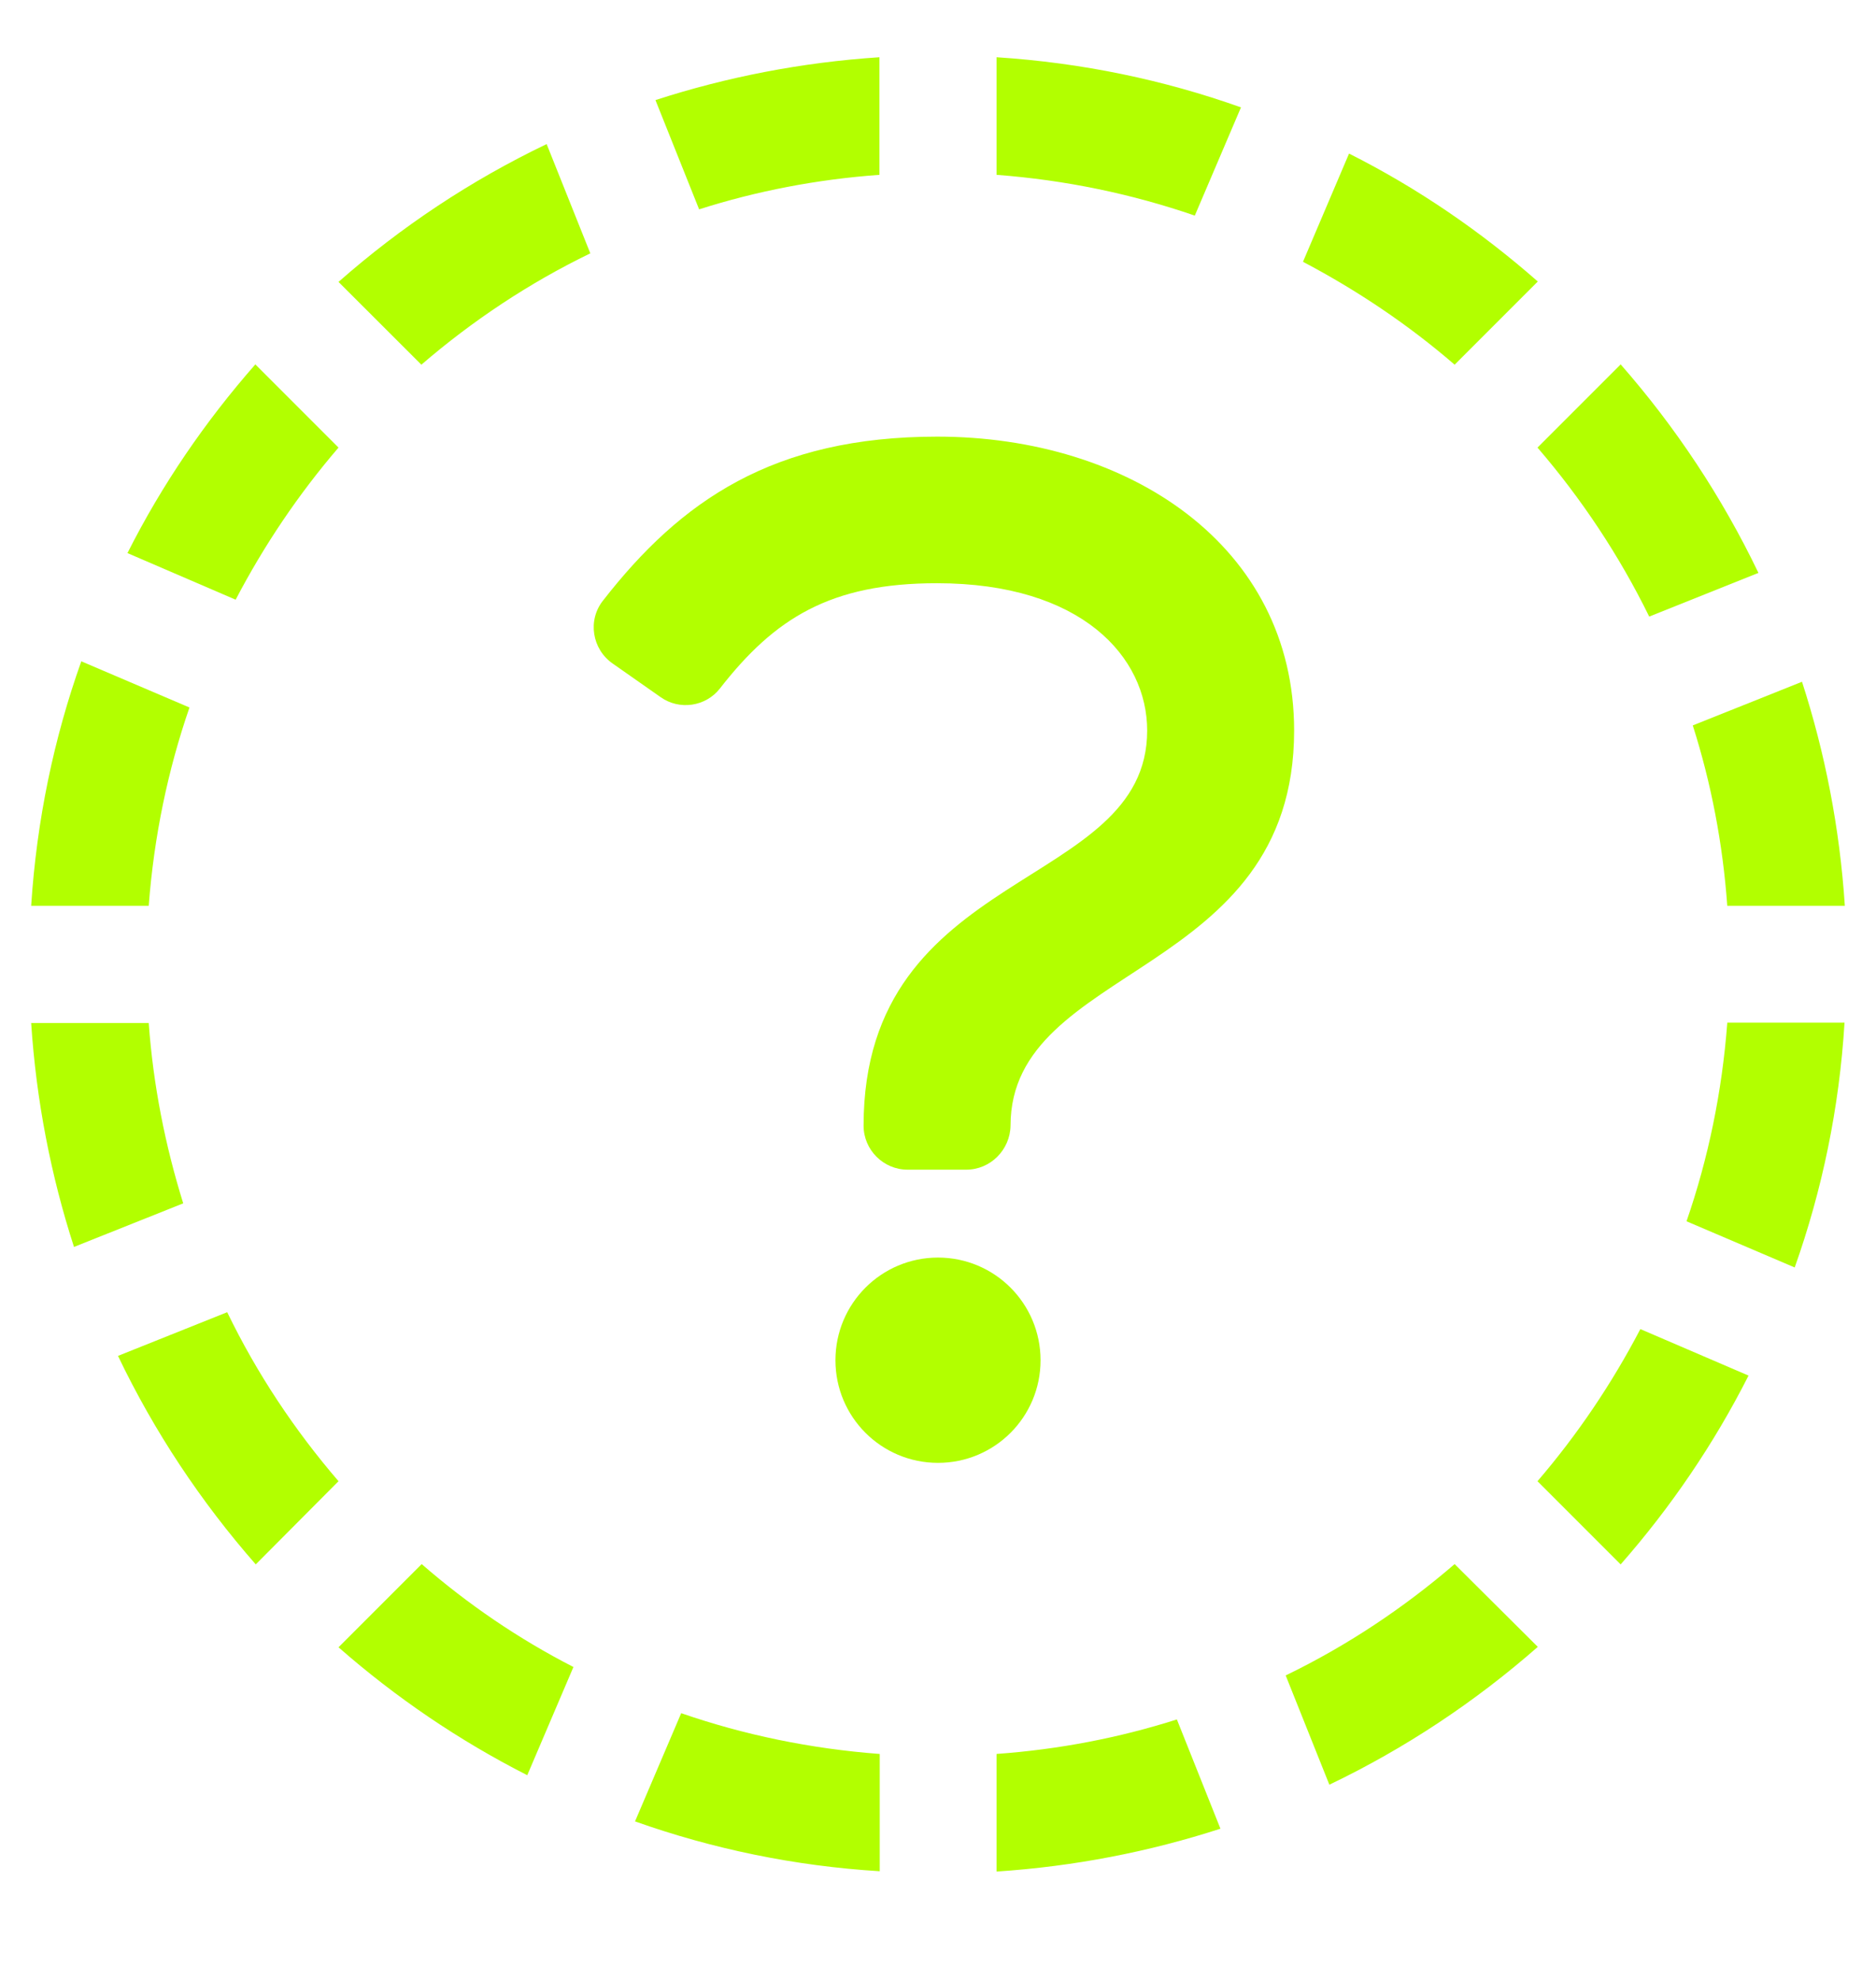 <svg width="18" height="19" viewBox="0 0 18 19" fill="none" xmlns="http://www.w3.org/2000/svg">
<g clip-path="url(#clip0_2055_247)">
<path d="M5.502 15.989L5.059 17.027C4.402 16.693 3.797 16.281 3.248 15.8L4.046 15.002C4.486 15.385 4.975 15.719 5.502 15.989ZM1.427 9.812H0.299C0.348 10.558 0.489 11.278 0.71 11.96L1.758 11.542C1.586 10.99 1.47 10.41 1.427 9.812ZM1.427 8.688C1.477 8.027 1.61 7.387 1.818 6.786L0.78 6.343C0.517 7.081 0.352 7.868 0.299 8.688H1.427ZM2.261 5.752C2.535 5.228 2.865 4.739 3.248 4.293L2.45 3.495C1.969 4.043 1.554 4.648 1.223 5.305L2.261 5.752ZM13.957 15.002C13.468 15.423 12.923 15.786 12.336 16.07L12.755 17.118C13.482 16.77 14.154 16.323 14.755 15.796L13.957 15.002ZM4.043 3.498C4.532 3.077 5.077 2.714 5.664 2.43L5.245 1.382C4.518 1.73 3.846 2.177 3.248 2.704L4.043 3.498ZM15.739 12.748C15.465 13.272 15.135 13.761 14.752 14.207L15.55 15.005C16.031 14.457 16.446 13.848 16.777 13.194L15.739 12.748ZM16.573 9.812C16.523 10.473 16.39 11.113 16.182 11.714L17.22 12.157C17.483 11.416 17.648 10.628 17.698 9.809H16.573V9.812ZM11.292 16.492C10.74 16.668 10.16 16.78 9.562 16.823V17.951C10.308 17.902 11.028 17.761 11.71 17.54L11.292 16.492ZM8.438 16.823C7.777 16.773 7.137 16.64 6.536 16.432L6.093 17.47C6.834 17.733 7.622 17.898 8.441 17.948V16.823H8.438ZM16.242 6.958C16.418 7.51 16.53 8.09 16.573 8.688H17.701C17.652 7.942 17.511 7.221 17.29 6.539L16.242 6.958ZM3.248 14.207C2.827 13.718 2.464 13.173 2.18 12.586L1.132 13.005C1.48 13.732 1.927 14.404 2.454 15.005L3.248 14.207ZM9.562 1.677C10.223 1.727 10.86 1.86 11.464 2.068L11.907 1.03C11.169 0.767 10.382 0.602 9.562 0.549V1.677ZM6.708 2.008C7.26 1.832 7.84 1.72 8.438 1.677V0.549C7.692 0.598 6.971 0.739 6.289 0.96L6.708 2.008ZM15.55 3.495L14.752 4.293C15.173 4.782 15.536 5.327 15.824 5.914L16.872 5.495C16.523 4.768 16.077 4.096 15.55 3.495ZM13.957 3.498L14.755 2.7C14.207 2.219 13.602 1.804 12.944 1.473L12.502 2.511C13.022 2.785 13.514 3.115 13.957 3.498Z" fill="#B2FF00"/>
<path d="M9 14.031C9.544 14.031 9.984 13.591 9.984 13.047C9.984 12.503 9.544 12.062 9 12.062C8.456 12.062 8.016 12.503 8.016 13.047C8.016 13.591 8.456 14.031 9 14.031Z" fill="#B2FF00"/>
<path d="M9.271 11.219H8.708C8.476 11.219 8.286 11.029 8.286 10.797C8.286 8.301 11.007 8.55 11.007 7.007C11.007 6.304 10.382 5.594 8.989 5.594C7.966 5.594 7.432 5.931 6.908 6.603C6.771 6.779 6.518 6.814 6.339 6.687L5.878 6.364C5.681 6.227 5.635 5.949 5.787 5.759C6.532 4.803 7.418 4.188 8.993 4.188C10.832 4.188 12.417 5.235 12.417 7.007C12.417 9.384 9.696 9.239 9.696 10.797C9.692 11.029 9.503 11.219 9.271 11.219Z" fill="#B2FF00"/>
</g>
<defs>
<clipPath id="clip0_2055_247">
<path d="M0 0.25H18V18.25H0V0.25Z" fill="white"/>
</clipPath>
</defs>
</svg>
